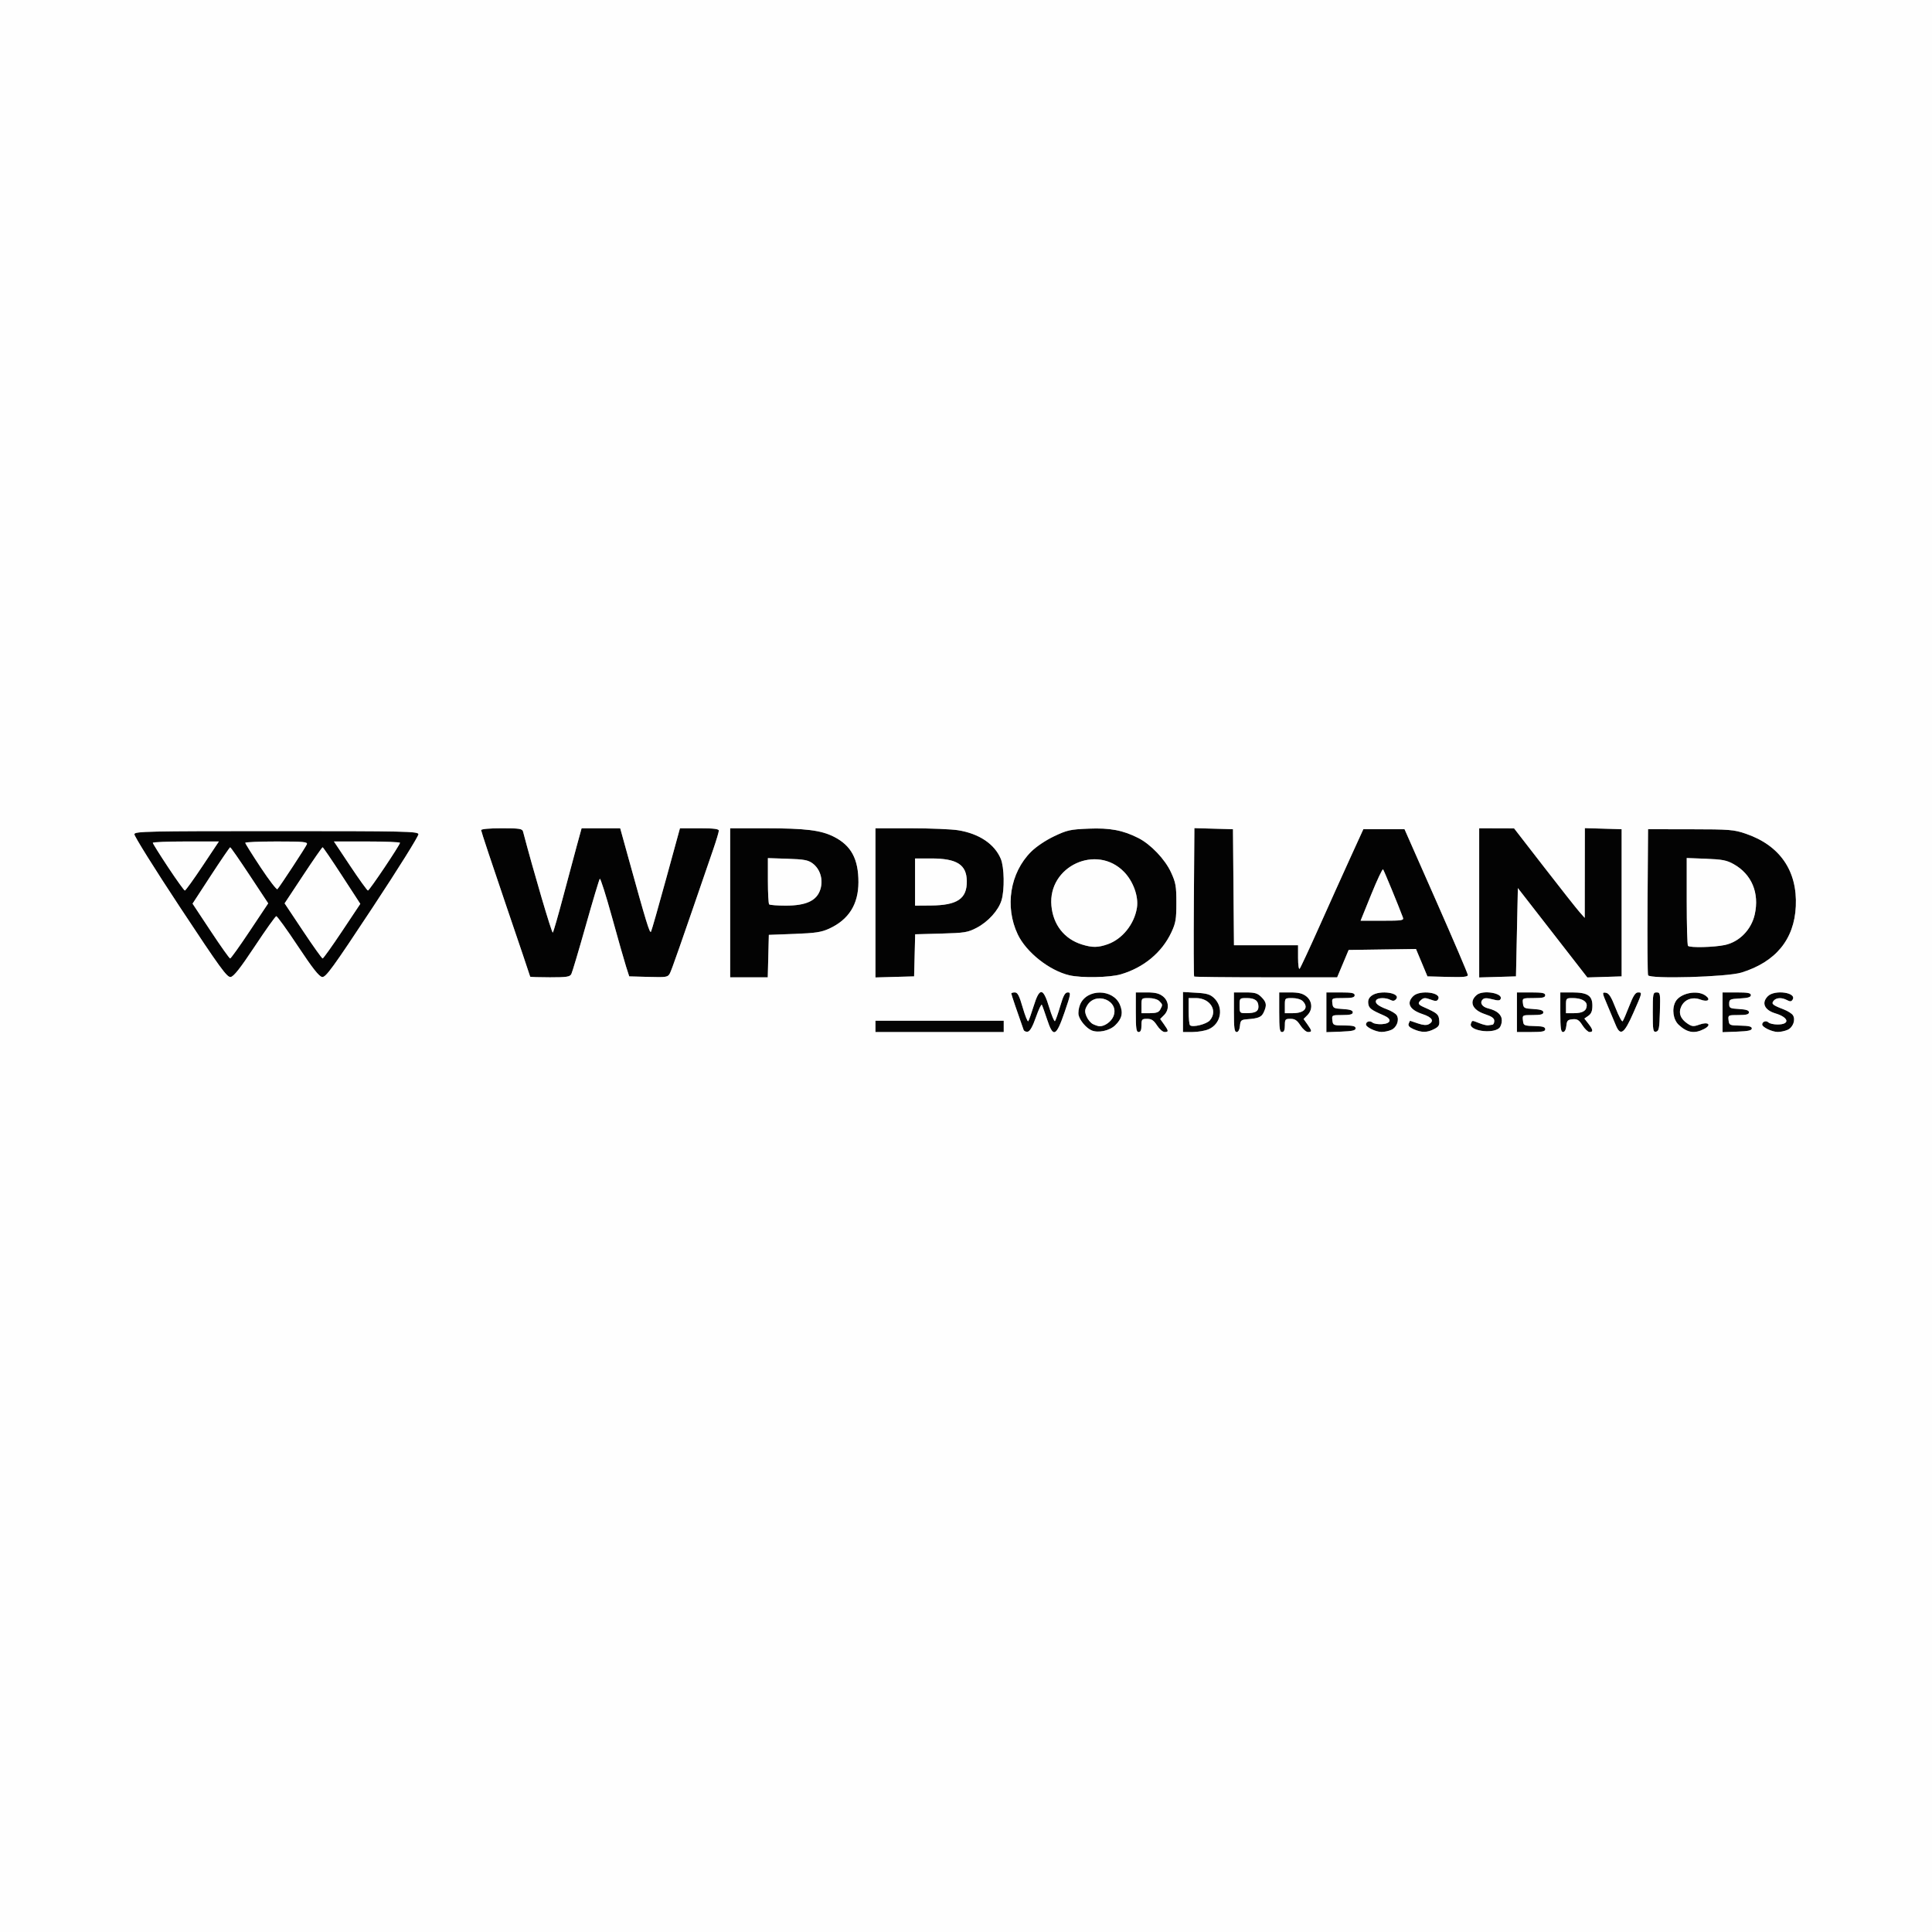 <svg xmlns="http://www.w3.org/2000/svg" width="1024" height="1024" viewBox="0 0 1024 1024">
<rect x="0" y="0" width="1024" height="1024" fill="#808080" stroke="none"/>
<g>
<path d="M 135.03 501.61 C127.31,513.24 123.89,517.59 122.25,517.82 C120.32,518.09 116.73,513.16 95.46,480.94 C81.95,460.49 71.04,443.02 71.21,442.12 C71.50,440.64 78.10,440.50 146.50,440.50 C214.90,440.50 221.50,440.64 221.79,442.12 C221.96,443.02 211.05,460.49 197.54,480.94 C176.27,513.16 172.68,518.09 170.75,517.82 C169.11,517.59 165.67,513.22 157.90,501.50 C152.07,492.70 146.90,485.55 146.43,485.61 C145.95,485.66 140.82,492.86 135.03,501.61 ZM 714.81 503.50 L 708.72 518.00 L 671.03 518.00 C650.30,518.00 633.15,517.81 632.92,517.58 C632.69,517.36 632.62,499.56 632.77,478.05 L 633.05 438.93 L 653.50 439.50 L 654.03 501.00 L 688.00 501.00 L 688.00 507.70 C688.00,511.42 688.38,513.98 688.84,513.45 C689.31,512.93 694.01,502.83 699.30,491.00 C704.58,479.17 711.99,462.75 715.75,454.50 L 722.60 439.50 L 744.43 439.50 L 761.20 477.50 C770.42,498.40 777.98,516.08 777.99,516.78 C778.00,517.77 775.49,518.00 767.29,517.78 L 756.57 517.50 L 753.54 510.24 L 750.50 502.99 L 732.66 503.24 ZM 594.07 516.41 C588.16,518.14 573.13,518.42 566.75,516.91 C556.16,514.42 543.88,504.67 539.41,495.22 C532.45,480.51 535.34,462.61 546.46,451.48 C549.21,448.74 554.17,445.40 558.69,443.25 C565.62,439.96 567.25,439.60 576.97,439.20 C588.33,438.73 595.23,440.04 603.40,444.20 C609.95,447.54 617.46,455.43 620.63,462.28 C623.18,467.82 623.50,469.60 623.50,478.50 C623.50,487.24 623.16,489.22 620.84,494.18 C615.84,504.84 606.20,512.85 594.07,516.41 ZM 923.00 515.48 C915.36,517.84 874.32,519.01 873.51,516.89 C873.22,516.12 873.09,498.40 873.24,477.50 L 873.50 439.50 L 896.00 439.53 C916.84,439.55 919.00,439.73 925.27,441.87 C943.38,448.05 952.69,461.54 951.82,480.35 C951.00,497.90 941.20,509.85 923.00,515.48 ZM 302.83 516.25 C302.06,517.75 300.42,518.00 291.46,518.00 C285.71,518.00 281.00,517.84 281.00,517.65 C281.00,517.46 275.15,500.14 268.00,479.15 C260.85,458.17 255.00,440.55 255.00,440.00 C255.00,439.40 259.31,439.00 265.88,439.00 C275.41,439.00 276.82,439.22 277.23,440.75 C282.74,461.72 292.50,494.87 293.00,494.28 C293.36,493.85 295.80,485.40 298.42,475.50 C301.03,465.60 304.32,453.34 305.72,448.25 L 308.26 439.00 L 328.72 439.00 L 332.94 454.25 C342.52,488.89 344.40,495.03 345.05,493.79 C345.43,493.08 349.03,480.46 353.06,465.75 L 360.39 439.00 L 370.70 439.00 C378.31,439.00 381.00,439.33 381.00,440.26 C381.00,440.95 379.69,445.34 378.09,450.01 C359.94,502.88 356.01,514.11 355.03,515.94 C353.97,517.93 353.23,518.05 343.70,517.78 L 333.50 517.50 L 331.81 512.24 C330.89,509.34 327.52,497.54 324.34,486.01 C321.15,474.48 318.26,465.38 317.91,465.78 C317.56,466.17 314.22,477.30 310.50,490.50 C306.77,503.70 303.32,515.29 302.83,516.25 ZM 804.50 470.70 L 803.50 517.50 L 793.75 517.79 L 784.00 518.07 L 784.00 439.00 L 793.25 439.03 L 802.50 439.06 L 818.50 459.71 C827.30,471.07 835.72,481.75 837.22,483.43 L 839.94 486.50 L 839.97 462.71 L 840.00 438.93 L 849.75 439.21 L 859.50 439.50 L 859.50 517.50 L 850.41 517.79 L 841.32 518.07 ZM 484.78 506.35 L 484.50 517.50 L 464.00 518.07 L 464.00 439.00 L 482.75 439.01 C493.06,439.01 504.36,439.48 507.86,440.05 C518.98,441.85 527.16,447.35 530.45,455.22 C532.29,459.64 532.51,471.57 530.84,477.14 C529.23,482.50 523.75,488.57 517.64,491.76 C512.94,494.21 511.33,494.48 498.78,494.82 L 485.06 495.19 ZM 407.50 495.50 L 406.93 518.00 L 387.00 518.00 L 387.00 439.00 L 405.75 439.01 C427.01,439.02 435.14,440.02 442.01,443.51 C451.15,448.13 455.01,455.31 454.99,467.62 C454.97,479.31 449.85,487.44 439.50,492.19 C435.33,494.10 432.26,494.57 421.00,494.99 ZM 573.42 500.59 C578.93,502.31 581.94,502.28 587.12,500.46 C594.87,497.72 601.21,489.82 602.59,481.16 C603.55,475.19 600.68,467.18 595.79,462.14 C581.22,447.13 555.37,459.13 557.27,480.04 C558.19,490.15 564.09,497.67 573.42,500.59 ZM 894.67 501.33 C895.73,502.40 908.42,502.10 914.20,500.87 C921.90,499.24 928.26,492.73 930.06,484.64 C932.59,473.29 928.43,463.37 918.91,458.03 C915.21,455.95 912.85,455.49 904.25,455.16 L 894.00 454.77 L 894.00 477.72 C894.00,490.34 894.30,500.97 894.67,501.33 ZM 160.58 493.39 C165.93,501.43 170.62,508.00 171.00,508.00 C171.38,508.00 176.02,501.49 181.33,493.53 L 190.97 479.06 L 181.23 464.08 C175.88,455.84 171.27,449.09 171.00,449.07 C170.73,449.06 166.08,455.74 160.68,463.92 L 150.85 478.79 ZM 111.67 493.47 C116.95,501.46 121.59,508.00 121.98,508.00 C122.37,508.00 127.07,501.43 132.42,493.39 L 142.15 478.79 L 132.32 463.92 C126.92,455.74 122.28,449.06 122.00,449.09 C121.72,449.12 117.13,455.85 111.78,464.04 L 102.06 478.95 ZM 407.67 479.33 C408.03,479.70 411.99,480.00 416.45,480.00 C427.31,480.00 432.90,477.39 434.79,471.44 C436.43,466.25 434.76,460.63 430.68,457.60 C428.33,455.85 426.12,455.44 417.43,455.16 L 407.00 454.82 L 407.00 466.74 C407.00,473.30 407.30,478.97 407.67,479.33 ZM 485.00 455.00 L 485.00 480.00 L 493.25 479.94 C507.42,479.85 512.57,476.36 512.43,466.95 C512.30,458.26 507.14,455.00 493.53,455.00 ZM 89.14 459.71 C93.62,466.47 97.60,472.00 97.98,472.00 C98.37,472.00 102.59,466.15 107.35,459.00 L 116.01 446.00 L 98.50 446.00 C88.88,446.00 81.00,446.32 81.00,446.71 C81.00,447.10 84.66,452.95 89.14,459.71 ZM 185.65 459.00 C190.41,466.15 194.63,472.00 195.02,472.00 C195.79,472.00 212.00,447.86 212.00,446.71 C212.00,446.32 204.12,446.00 194.50,446.00 L 176.99 446.00 ZM 138.16 459.75 C142.65,466.53 146.65,471.72 147.03,471.29 C148.47,469.69 162.11,448.89 162.65,447.47 C163.13,446.21 160.80,446.00 146.61,446.00 C137.47,446.00 130.00,446.32 130.00,446.71 C130.00,447.10 133.67,452.97 138.16,459.75 ZM 532.00 541.00 L 532.00 547.00 L 464.00 547.00 L 464.00 541.00 ZM 591.03 543.47 C588.01,546.36 581.98,547.63 578.50,546.10 C575.72,544.87 572.39,540.96 571.69,538.09 C571.37,536.77 571.72,534.21 572.47,532.41 C576.03,523.89 590.01,524.00 593.60,532.57 C595.39,536.86 594.65,540.01 591.03,543.47 ZM 640.47 545.58 C638.59,546.36 634.80,547.00 632.03,547.00 L 627.00 547.00 L 627.00 525.77 L 633.95 526.17 C639.57,526.48 641.39,527.02 643.44,528.94 C648.79,533.97 647.22,542.76 640.47,545.58 ZM 726.80 474.03 L 721.14 488.00 L 732.68 488.00 C743.25,488.00 744.16,487.85 743.56,486.25 C741.12,479.73 733.55,461.37 733.06,460.78 C732.73,460.39 729.92,466.35 726.80,474.03 ZM 830.19 543.75 C829.99,545.76 829.33,547.00 828.44,547.00 C827.28,547.00 827.00,544.96 827.00,536.50 L 827.00 526.00 L 833.28 526.00 C841.42,526.00 844.00,527.68 844.00,533.00 C844.00,535.83 843.42,537.29 841.87,538.38 L 839.75 539.86 L 841.87 542.57 C844.38,545.75 844.56,547.00 842.51,547.00 C841.69,547.00 840.00,545.42 838.76,543.48 C836.89,540.57 835.98,540.00 833.50,540.23 C830.91,540.46 830.46,540.95 830.19,543.75 ZM 605.00 543.50 C605.00,545.94 604.55,547.00 603.50,547.00 C602.26,547.00 602.00,545.17 602.00,536.50 L 602.00 526.00 L 607.87 526.00 C612.28,526.00 614.38,526.51 616.37,528.07 C619.61,530.62 619.87,535.13 616.96,538.04 L 614.92 540.08 L 616.96 542.94 C619.45,546.44 619.49,547.00 617.25,546.99 C616.29,546.98 614.48,545.41 613.24,543.49 C611.49,540.79 610.31,540.00 607.99,540.00 C605.24,540.00 605.00,540.28 605.00,543.50 ZM 681.00 543.50 C681.00,545.94 680.55,547.00 679.50,547.00 C678.26,547.00 678.00,545.17 678.00,536.50 L 678.00 526.00 L 683.87 526.00 C688.28,526.00 690.38,526.51 692.37,528.07 C695.61,530.62 695.87,535.13 692.96,538.04 L 690.92 540.08 L 692.96 542.94 C695.45,546.44 695.49,547.00 693.25,546.99 C692.29,546.98 690.48,545.41 689.24,543.49 C687.49,540.79 686.31,540.00 683.99,540.00 C681.24,540.00 681.00,540.28 681.00,543.50 ZM 549.09 539.07 C547.36,544.03 545.92,546.59 544.75,546.81 C543.78,547.00 542.78,546.55 542.52,545.82 C539.38,537.01 536.00,527.04 536.00,526.58 C536.00,526.26 536.84,526.00 537.87,526.00 C539.36,526.00 540.23,527.67 542.06,534.01 C543.34,538.42 544.66,541.68 544.99,541.26 C545.33,540.84 546.62,537.24 547.86,533.25 C551.00,523.15 552.90,523.31 556.10,533.95 C557.42,538.32 558.80,541.58 559.16,541.20 C559.52,540.81 560.77,537.24 561.95,533.25 C563.62,527.57 564.49,526.00 565.97,526.00 C567.70,526.00 567.57,526.83 564.25,536.50 C559.76,549.55 558.21,550.18 554.95,540.25 C553.73,536.54 552.49,533.09 552.20,532.58 C551.91,532.08 550.51,535.00 549.09,539.07 ZM 657.19 543.75 C656.99,545.76 656.33,547.00 655.44,547.00 C654.28,547.00 654.00,544.96 654.00,536.50 L 654.00 526.00 L 660.05 526.00 C665.13,526.00 666.48,526.39 668.55,528.45 C671.29,531.20 671.54,532.73 669.83,536.48 C668.63,539.11 667.11,539.76 661.00,540.23 C657.85,540.47 657.47,540.82 657.19,543.75 ZM 928.50 545.10 C928.50,546.15 926.58,546.57 920.75,546.79 L 913.00 547.08 L 913.00 526.00 L 920.50 526.00 C926.39,526.00 928.00,526.31 928.00,527.45 C928.00,528.51 926.47,528.98 922.26,529.20 C916.88,529.48 916.52,529.66 916.51,532.00 C916.50,534.31 916.89,534.52 921.75,534.80 C925.53,535.02 927.00,535.51 927.00,536.55 C927.00,537.64 925.63,538.00 921.43,538.00 C915.95,538.00 915.87,538.04 916.18,540.75 C916.49,543.40 916.73,543.50 922.50,543.60 C926.92,543.68 928.50,544.07 928.50,545.10 ZM 737.48 545.83 C736.06,546.47 733.69,546.98 732.20,546.96 C729.18,546.92 724.00,544.43 724.00,543.03 C724.00,541.41 726.05,540.79 727.47,541.98 C728.24,542.61 730.58,542.99 732.68,542.81 C737.39,542.43 737.81,540.09 733.50,538.23 C726.61,535.25 725.49,534.38 725.19,531.82 C724.98,529.99 725.58,528.71 727.17,527.60 C731.49,524.56 742.68,526.27 739.96,529.55 C739.12,530.56 738.28,530.68 736.96,529.98 C734.52,528.67 730.28,528.73 729.45,530.09 C728.51,531.61 730.34,533.17 735.16,534.96 C737.43,535.81 739.74,537.22 740.29,538.10 C741.81,540.52 740.36,544.52 737.48,545.83 ZM 579.32 542.81 C580.52,543.39 582.04,543.90 582.70,543.93 C585.36,544.08 588.93,541.57 590.11,538.73 C593.59,530.34 580.59,525.14 576.10,533.13 C574.90,535.27 574.86,536.25 575.89,538.74 C576.58,540.40 578.12,542.23 579.32,542.81 ZM 947.48 545.83 C946.06,546.47 943.69,546.98 942.20,546.96 C939.18,546.92 934.00,544.43 934.00,543.03 C934.00,541.46 936.12,540.72 937.29,541.89 C937.90,542.50 940.08,543.00 942.14,543.00 C948.90,543.00 948.19,539.27 941.03,537.13 C935.15,535.36 933.46,531.54 937.00,528.00 C940.63,524.37 952.51,526.05 950.11,529.85 C949.45,530.89 948.78,530.95 947.19,530.10 C944.37,528.59 941.48,528.72 940.07,530.41 C938.70,532.07 939.44,532.71 945.40,535.00 C947.54,535.83 949.74,537.22 950.29,538.10 C951.81,540.52 950.36,544.52 947.48,545.83 ZM 760.11 545.44 C756.43,547.34 753.51,547.36 749.26,545.51 C747.00,544.53 746.20,543.63 746.62,542.55 C746.95,541.70 747.28,541.01 747.36,541.02 C747.44,541.02 749.30,541.66 751.49,542.42 C754.15,543.35 756.07,543.50 757.24,542.87 C760.35,541.20 759.15,539.21 753.99,537.50 C747.11,535.21 745.28,531.72 749.00,528.00 C752.54,524.46 764.52,526.04 762.18,529.74 C761.56,530.72 760.72,530.72 758.17,529.76 C755.63,528.80 754.64,528.80 753.47,529.77 C751.24,531.63 751.45,532.38 754.61,533.78 C761.86,537.01 762.50,537.55 762.81,540.72 C763.07,543.38 762.63,544.14 760.11,545.44 ZM 718.50 545.02 C718.50,546.17 716.79,546.56 710.75,546.79 L 703.00 547.08 L 703.00 526.00 L 710.50 526.00 C716.50,526.00 718.00,526.30 718.00,527.50 C718.00,528.67 716.66,529.00 711.93,529.00 C705.91,529.00 705.87,529.02 706.18,531.75 C706.48,534.31 706.85,534.52 711.75,534.80 C715.53,535.02 717.00,535.51 717.00,536.55 C717.00,537.64 715.63,538.00 711.43,538.00 C705.95,538.00 705.87,538.04 706.18,540.75 C706.49,543.41 706.70,543.50 712.50,543.52 C717.12,543.54 718.50,543.88 718.50,545.02 ZM 819.00 545.50 C819.00,546.70 817.50,547.00 811.50,547.00 L 804.00 547.00 L 804.00 526.00 L 811.50 526.00 C817.50,526.00 819.00,526.30 819.00,527.50 C819.00,528.67 817.66,529.00 812.93,529.00 C806.91,529.00 806.87,529.02 807.18,531.75 C807.48,534.31 807.85,534.52 812.75,534.80 C816.53,535.02 818.00,535.51 818.00,536.55 C818.00,537.64 816.63,538.00 812.43,538.00 C806.95,538.00 806.87,538.04 807.18,540.75 C807.52,543.67 807.55,543.68 814.50,543.88 C817.78,543.97 819.00,544.41 819.00,545.50 ZM 794.54 544.97 C790.67,548.18 778.23,546.16 779.62,542.55 C779.90,541.83 780.02,541.39 780.30,541.21 C780.70,540.97 781.42,541.26 783.37,542.03 C783.61,542.12 783.86,542.22 784.13,542.32 C785.98,543.05 788.06,543.56 788.75,543.45 C789.44,543.34 790.45,543.19 791.00,543.12 C791.55,543.06 792.00,542.14 792.00,541.08 C792.00,539.66 790.68,538.72 786.93,537.48 C780.24,535.25 778.45,530.78 782.83,527.25 C786.10,524.61 796.56,526.37 795.41,529.36 C795.01,530.41 794.07,530.47 790.96,529.64 C788.09,528.88 786.70,528.90 785.87,529.73 C784.16,531.44 785.48,533.65 788.67,534.44 C793.54,535.64 796.00,537.80 796.00,540.90 C796.00,542.47 795.34,544.30 794.54,544.97 ZM 630.72 543.38 C632.03,544.70 639.47,542.88 641.25,540.81 C645.63,535.73 641.42,529.00 633.87,529.00 L 630.00 529.00 L 630.00 535.83 C630.00,539.59 630.32,542.99 630.72,543.38 ZM 903.16 545.41 C898.13,548.02 894.24,547.37 889.75,543.19 C886.79,540.43 885.99,534.75 888.03,530.94 C890.45,526.42 899.45,524.53 903.86,527.62 C907.01,529.82 905.23,531.29 901.24,529.79 C897.05,528.20 892.92,529.67 891.14,533.39 C889.48,536.86 890.66,540.08 894.54,542.62 C896.82,544.11 897.64,544.17 900.68,543.07 C905.49,541.33 907.46,543.20 903.16,545.41 ZM 865.65 536.99 C860.83,547.94 858.85,549.30 856.38,543.33 C855.51,541.22 853.50,536.43 851.92,532.68 C849.10,526.03 849.08,525.87 851.15,526.18 C852.77,526.43 853.98,528.34 856.30,534.28 C857.97,538.56 859.65,541.71 860.03,541.28 C860.41,540.85 861.98,537.24 863.52,533.25 C865.59,527.89 866.79,526.00 868.16,526.00 L 868.25 526.00 C868.88,526.00 869.33,526.00 869.55,526.22 C870.14,526.81 869.21,528.92 865.85,536.54 ZM 830.00 533.00 L 830.00 537.00 L 834.30 537.00 C838.89,537.00 841.00,535.69 841.00,532.84 C841.00,530.54 838.02,529.00 833.57,529.00 C830.07,529.00 830.00,529.08 830.00,533.00 ZM 681.00 533.00 L 681.00 537.00 L 685.30 537.00 C691.47,537.00 693.86,534.00 690.43,530.57 C689.53,529.68 687.17,529.00 684.93,529.00 C681.01,529.00 681.00,529.01 681.00,533.00 ZM 605.00 533.00 L 605.00 537.00 L 609.46 537.00 C612.86,537.00 614.18,536.53 614.96,535.07 C616.30,532.56 616.29,532.43 614.43,530.57 C613.53,529.68 611.17,529.00 608.93,529.00 C605.01,529.00 605.00,529.01 605.00,533.00 ZM 879.78 536.24 C879.54,545.06 879.26,546.52 877.75,546.81 C876.17,547.11 876.00,546.10 876.00,536.57 C876.00,526.61 876.12,526.00 878.03,526.00 C879.97,526.00 880.06,526.51 879.78,536.24 ZM 657.00 533.00 C657.00,536.89 657.10,537.00 660.42,537.00 C665.28,537.00 667.00,536.11 667.00,533.59 C667.00,530.40 665.11,529.00 660.80,529.00 C657.03,529.00 657.00,529.04 657.00,533.00 Z" fill="rgb(3,3,3)"/>
<path d="M 0.00 512.00 L 0.00 0.00 L 512.00 0.00 L 1024.00 0.00 L 1024.00 512.00 L 1024.00 1024.00 L 512.00 1024.00 L 0.00 1024.00 L 0.00 512.00 ZM 532.00 544.00 L 532.00 541.00 L 498.00 541.00 L 464.00 541.00 L 464.00 544.00 L 464.00 547.00 L 498.00 547.00 L 532.00 547.00 L 532.00 544.00 ZM 549.09 539.07 C550.51,535.00 551.91,532.08 552.20,532.58 C552.49,533.09 553.73,536.54 554.95,540.25 C558.21,550.18 559.76,549.55 564.25,536.50 C567.57,526.83 567.70,526.00 565.97,526.00 C564.49,526.00 563.62,527.57 561.95,533.25 C560.77,537.24 559.52,540.81 559.16,541.20 C558.80,541.58 557.42,538.32 556.10,533.95 C552.90,523.31 551.00,523.15 547.86,533.25 C546.62,537.24 545.33,540.84 544.99,541.26 C544.66,541.68 543.34,538.42 542.06,534.01 C540.23,527.67 539.36,526.00 537.87,526.00 C536.84,526.00 536.00,526.26 536.00,526.58 C536.00,527.04 539.38,537.01 542.52,545.82 C542.78,546.55 543.78,547.00 544.75,546.81 C545.92,546.59 547.36,544.03 549.09,539.07 ZM 591.03 543.47 C594.65,540.01 595.39,536.86 593.60,532.57 C590.01,524.00 576.03,523.89 572.47,532.41 C571.72,534.21 571.37,536.77 571.69,538.09 C572.39,540.96 575.72,544.87 578.50,546.10 C581.98,547.63 588.01,546.36 591.03,543.47 ZM 605.00 543.50 C605.00,540.28 605.24,540.00 607.99,540.00 C610.31,540.00 611.49,540.79 613.24,543.49 C614.48,545.41 616.29,546.98 617.25,546.99 C619.49,547.00 619.45,546.44 616.96,542.94 L 614.92 540.08 L 616.96 538.04 C619.87,535.13 619.61,530.62 616.37,528.07 C614.38,526.51 612.28,526.00 607.87,526.00 L 602.00 526.00 L 602.00 536.50 C602.00,545.17 602.26,547.00 603.50,547.00 C604.55,547.00 605.00,545.94 605.00,543.50 ZM 640.47 545.58 C647.22,542.76 648.79,533.97 643.44,528.94 C641.39,527.02 639.57,526.48 633.95,526.17 L 627.00 525.77 L 627.00 536.39 L 627.00 547.00 L 632.03 547.00 C634.80,547.00 638.59,546.36 640.47,545.58 ZM 657.19 543.75 C657.47,540.82 657.85,540.47 661.00,540.23 C667.11,539.76 668.63,539.11 669.83,536.48 C671.54,532.73 671.29,531.20 668.55,528.45 C666.48,526.39 665.13,526.00 660.05,526.00 L 654.00 526.00 L 654.00 536.50 C654.00,544.96 654.28,547.00 655.44,547.00 C656.33,547.00 656.99,545.76 657.19,543.75 ZM 681.00 543.50 C681.00,540.28 681.24,540.00 683.99,540.00 C686.31,540.00 687.49,540.79 689.24,543.49 C690.48,545.41 692.29,546.98 693.25,546.99 C695.49,547.00 695.45,546.44 692.96,542.94 L 690.92 540.08 L 692.96 538.04 C695.87,535.13 695.61,530.62 692.37,528.07 C690.38,526.51 688.28,526.00 683.87,526.00 L 678.00 526.00 L 678.00 536.50 C678.00,545.17 678.26,547.00 679.50,547.00 C680.55,547.00 681.00,545.94 681.00,543.50 ZM 718.50 545.02 C718.50,543.88 717.12,543.54 712.50,543.52 C706.70,543.50 706.49,543.41 706.18,540.75 C705.87,538.04 705.95,538.00 711.43,538.00 C715.63,538.00 717.00,537.64 717.00,536.55 C717.00,535.51 715.53,535.02 711.75,534.80 C706.85,534.52 706.48,534.31 706.18,531.75 C705.87,529.02 705.91,529.00 711.93,529.00 C716.66,529.00 718.00,528.67 718.00,527.50 C718.00,526.30 716.50,526.00 710.50,526.00 L 703.00 526.00 L 703.00 536.54 L 703.00 547.08 L 710.75 546.79 C716.79,546.56 718.50,546.17 718.50,545.02 ZM 737.48 545.83 C740.36,544.52 741.81,540.52 740.29,538.10 C739.74,537.22 737.43,535.81 735.16,534.96 C730.34,533.17 728.51,531.61 729.45,530.09 C730.28,528.73 734.52,528.67 736.96,529.98 C738.28,530.68 739.12,530.56 739.96,529.55 C742.68,526.27 731.49,524.56 727.17,527.60 C725.58,528.71 724.98,529.99 725.19,531.82 C725.49,534.38 726.61,535.25 733.50,538.23 C737.81,540.09 737.39,542.43 732.68,542.81 C730.58,542.99 728.24,542.61 727.47,541.98 C726.05,540.79 724.00,541.41 724.00,543.03 C724.00,544.43 729.18,546.92 732.20,546.96 C733.69,546.98 736.06,546.47 737.48,545.83 ZM 760.11 545.44 C762.63,544.14 763.07,543.38 762.81,540.72 C762.50,537.55 761.86,537.01 754.61,533.78 C751.45,532.38 751.24,531.63 753.47,529.77 C754.64,528.80 755.63,528.80 758.17,529.76 C760.72,530.72 761.56,530.72 762.18,529.74 C764.52,526.04 752.54,524.46 749.00,528.00 C745.28,531.72 747.11,535.21 753.99,537.50 C759.15,539.21 760.35,541.20 757.24,542.87 C756.07,543.50 754.15,543.35 751.49,542.42 C749.30,541.66 747.44,541.02 747.36,541.02 C747.28,541.01 746.95,541.70 746.62,542.55 C746.20,543.63 747.00,544.53 749.26,545.51 C753.51,547.36 756.43,547.34 760.11,545.44 ZM 794.54 544.97 C795.34,544.30 796.00,542.47 796.00,540.90 C796.00,537.80 793.54,535.64 788.67,534.44 C785.48,533.65 784.16,531.44 785.87,529.73 C786.70,528.90 788.09,528.88 790.96,529.64 C794.07,530.47 795.01,530.41 795.41,529.36 C796.56,526.37 786.10,524.61 782.83,527.25 C778.45,530.78 780.24,535.25 786.93,537.48 C790.68,538.72 792.00,539.66 792.00,541.08 C792.00,542.14 791.55,543.06 791.00,543.12 C790.45,543.19 789.44,543.34 788.75,543.45 C788.06,543.56 785.98,543.05 784.13,542.32 C780.00,540.70 780.33,540.68 779.62,542.55 C778.23,546.16 790.67,548.18 794.54,544.97 ZM 819.00 545.50 C819.00,544.41 817.78,543.97 814.50,543.88 C807.55,543.68 807.52,543.67 807.18,540.75 C806.87,538.04 806.95,538.00 812.43,538.00 C816.63,538.00 818.00,537.64 818.00,536.55 C818.00,535.51 816.53,535.02 812.75,534.80 C807.85,534.52 807.48,534.31 807.18,531.75 C806.87,529.02 806.91,529.00 812.93,529.00 C817.66,529.00 819.00,528.67 819.00,527.50 C819.00,526.30 817.50,526.00 811.50,526.00 L 804.00 526.00 L 804.00 536.50 L 804.00 547.00 L 811.50 547.00 C817.50,547.00 819.00,546.70 819.00,545.50 ZM 830.19 543.75 C830.46,540.95 830.91,540.46 833.50,540.23 C835.98,540.00 836.89,540.57 838.76,543.48 C840.00,545.42 841.69,547.00 842.51,547.00 C844.56,547.00 844.38,545.75 841.87,542.57 L 839.75 539.86 L 841.87 538.38 C843.42,537.29 844.00,535.83 844.00,533.00 C844.00,527.68 841.42,526.00 833.28,526.00 L 827.00 526.00 L 827.00 536.50 C827.00,544.96 827.28,547.00 828.44,547.00 C829.33,547.00 829.99,545.76 830.19,543.75 ZM 865.65 536.99 C870.56,525.85 870.53,526.00 868.16,526.00 C866.79,526.00 865.59,527.89 863.52,533.25 C861.98,537.24 860.41,540.85 860.03,541.28 C859.65,541.71 857.97,538.56 856.30,534.28 C853.98,528.34 852.77,526.43 851.15,526.18 C849.08,525.87 849.10,526.03 851.92,532.68 C853.50,536.43 855.51,541.22 856.38,543.33 C858.85,549.30 860.83,547.94 865.65,536.99 ZM 879.78 536.24 C880.06,526.51 879.97,526.00 878.03,526.00 C876.12,526.00 876.00,526.61 876.00,536.57 C876.00,546.10 876.17,547.11 877.75,546.81 C879.26,546.52 879.54,545.06 879.78,536.24 ZM 903.16 545.41 C907.46,543.20 905.49,541.33 900.68,543.07 C897.64,544.17 896.82,544.11 894.54,542.62 C890.66,540.08 889.48,536.86 891.14,533.39 C892.92,529.67 897.05,528.20 901.24,529.79 C905.23,531.29 907.01,529.82 903.86,527.62 C899.45,524.53 890.45,526.42 888.03,530.94 C885.99,534.75 886.79,540.43 889.75,543.19 C894.24,547.37 898.13,548.02 903.16,545.41 ZM 928.50 545.10 C928.50,544.07 926.92,543.68 922.50,543.60 C916.73,543.50 916.49,543.40 916.18,540.75 C915.87,538.04 915.95,538.00 921.43,538.00 C925.63,538.00 927.00,537.64 927.00,536.55 C927.00,535.51 925.53,535.02 921.75,534.80 C916.89,534.52 916.50,534.31 916.51,532.00 C916.52,529.66 916.88,529.48 922.26,529.20 C926.47,528.98 928.00,528.51 928.00,527.45 C928.00,526.31 926.39,526.00 920.50,526.00 L 913.00 526.00 L 913.00 536.54 L 913.00 547.08 L 920.75 546.79 C926.58,546.57 928.50,546.15 928.50,545.10 ZM 947.48 545.83 C950.36,544.52 951.81,540.52 950.29,538.10 C949.74,537.22 947.54,535.83 945.40,535.00 C939.44,532.71 938.70,532.07 940.07,530.41 C941.48,528.72 944.37,528.59 947.19,530.10 C948.78,530.95 949.45,530.89 950.11,529.85 C952.51,526.05 940.63,524.37 937.00,528.00 C933.46,531.54 935.15,535.36 941.03,537.13 C948.19,539.27 948.90,543.00 942.14,543.00 C940.08,543.00 937.90,542.50 937.29,541.89 C936.12,540.72 934.00,541.46 934.00,543.03 C934.00,544.43 939.18,546.92 942.20,546.96 C943.69,546.98 946.06,546.47 947.48,545.83 ZM 135.03 501.61 C140.82,492.86 145.95,485.66 146.43,485.61 C146.90,485.55 152.07,492.70 157.90,501.50 C165.67,513.22 169.11,517.59 170.75,517.82 C172.68,518.09 176.27,513.16 197.54,480.94 C211.05,460.49 221.96,443.02 221.79,442.12 C221.50,440.64 214.90,440.50 146.50,440.50 C78.10,440.50 71.50,440.64 71.21,442.12 C71.04,443.02 81.95,460.49 95.46,480.94 C116.73,513.16 120.32,518.09 122.25,517.82 C123.89,517.59 127.31,513.24 135.03,501.61 ZM 302.83 516.25 C303.32,515.29 306.77,503.70 310.50,490.50 C314.22,477.30 317.56,466.17 317.91,465.78 C318.26,465.38 321.15,474.48 324.34,486.01 C327.52,497.54 330.89,509.34 331.81,512.24 L 333.50 517.50 L 343.70 517.78 C353.23,518.05 353.97,517.93 355.03,515.94 C356.01,514.11 359.94,502.88 378.09,450.01 C379.69,445.34 381.00,440.95 381.00,440.26 C381.00,439.33 378.31,439.00 370.70,439.00 L 360.39 439.00 L 353.06 465.75 C349.03,480.46 345.43,493.08 345.05,493.79 C344.40,495.03 342.52,488.89 332.94,454.25 L 328.72 439.00 L 318.49 439.00 L 308.26 439.00 L 305.72 448.25 C304.32,453.34 301.03,465.60 298.42,475.50 C295.80,485.40 293.36,493.85 293.00,494.28 C292.50,494.87 282.74,461.72 277.23,440.75 C276.82,439.22 275.41,439.00 265.88,439.00 C259.31,439.00 255.00,439.40 255.00,440.00 C255.00,440.55 260.85,458.17 268.00,479.15 C275.15,500.14 281.00,517.46 281.00,517.65 C281.00,517.84 285.71,518.00 291.46,518.00 C300.42,518.00 302.06,517.75 302.83,516.25 ZM 407.22 506.75 L 407.50 495.50 L 421.00 494.99 C432.26,494.57 435.33,494.10 439.50,492.19 C449.85,487.44 454.97,479.31 454.99,467.62 C455.01,455.31 451.15,448.13 442.01,443.51 C435.14,440.02 427.01,439.02 405.75,439.01 L 387.00 439.00 L 387.00 478.50 L 387.00 518.00 L 396.97 518.00 L 406.93 518.00 L 407.22 506.75 ZM 484.78 506.35 L 485.06 495.19 L 498.78 494.82 C511.33,494.48 512.94,494.21 517.64,491.76 C523.75,488.57 529.23,482.50 530.84,477.14 C532.51,471.57 532.29,459.64 530.45,455.22 C527.16,447.35 518.98,441.85 507.86,440.05 C504.36,439.48 493.06,439.01 482.75,439.01 L 464.00 439.00 L 464.00 478.53 L 464.00 518.07 L 474.25 517.78 L 484.50 517.50 L 484.78 506.35 ZM 594.07 516.41 C606.20,512.85 615.84,504.84 620.84,494.18 C623.16,489.22 623.50,487.24 623.50,478.50 C623.50,469.60 623.18,467.82 620.63,462.28 C617.46,455.43 609.95,447.54 603.40,444.20 C595.23,440.04 588.33,438.73 576.97,439.20 C567.25,439.60 565.62,439.96 558.69,443.25 C554.17,445.40 549.21,448.74 546.46,451.48 C535.34,462.61 532.45,480.51 539.41,495.22 C543.88,504.67 556.16,514.42 566.75,516.91 C573.13,518.42 588.16,518.14 594.07,516.41 ZM 711.77 510.75 L 714.81 503.50 L 732.66 503.24 L 750.50 502.99 L 753.54 510.24 L 756.57 517.50 L 767.29 517.78 C775.49,518.00 778.00,517.77 777.99,516.78 C777.98,516.08 770.42,498.40 761.20,477.50 L 744.43 439.50 L 733.52 439.50 L 722.60 439.50 L 715.75 454.50 C711.99,462.75 704.58,479.17 699.30,491.00 C694.01,502.83 689.31,512.93 688.84,513.45 C688.38,513.98 688.00,511.42 688.00,507.70 L 688.00 501.00 L 671.01 501.00 L 654.03 501.00 L 653.76 470.25 L 653.50 439.50 L 643.27 439.22 L 633.05 438.93 L 632.77 478.05 C632.62,499.56 632.69,517.36 632.92,517.58 C633.15,517.81 650.30,518.00 671.03,518.00 L 708.72 518.00 L 711.77 510.75 ZM 804.00 494.10 L 804.50 470.70 L 822.91 494.38 L 841.32 518.07 L 850.41 517.79 L 859.50 517.50 L 859.50 478.50 L 859.50 439.50 L 849.75 439.21 L 840.00 438.93 L 839.97 462.71 L 839.94 486.50 L 837.22 483.43 C835.72,481.75 827.30,471.07 818.50,459.71 L 802.50 439.06 L 793.25 439.03 L 784.00 439.00 L 784.00 478.54 L 784.00 518.07 L 793.75 517.79 L 803.50 517.50 L 804.00 494.10 ZM 923.00 515.48 C941.20,509.85 951.00,497.90 951.82,480.35 C952.69,461.54 943.38,448.05 925.27,441.87 C919.00,439.73 916.84,439.55 896.00,439.53 L 873.50 439.50 L 873.24 477.50 C873.09,498.40 873.22,516.12 873.51,516.89 C874.32,519.01 915.36,517.84 923.00,515.48 ZM 579.32 542.81 C578.12,542.23 576.58,540.40 575.89,538.74 C574.86,536.25 574.90,535.27 576.10,533.13 C580.59,525.14 593.59,530.34 590.11,538.73 C588.93,541.57 585.36,544.08 582.70,543.93 C582.04,543.90 580.52,543.39 579.32,542.81 ZM 605.00 533.00 C605.00,529.01 605.01,529.00 608.93,529.00 C611.17,529.00 613.53,529.68 614.43,530.57 C616.29,532.43 616.30,532.56 614.96,535.07 C614.18,536.53 612.86,537.00 609.46,537.00 L 605.00 537.00 L 605.00 533.00 ZM 630.72 543.38 C630.32,542.99 630.00,539.59 630.00,535.83 L 630.00 529.00 L 633.87 529.00 C641.42,529.00 645.63,535.73 641.25,540.81 C639.47,542.88 632.03,544.70 630.72,543.38 ZM 657.00 533.00 C657.00,529.04 657.03,529.00 660.80,529.00 C665.11,529.00 667.00,530.40 667.00,533.59 C667.00,536.11 665.28,537.00 660.42,537.00 C657.10,537.00 657.00,536.89 657.00,533.00 ZM 681.00 533.00 C681.00,529.01 681.01,529.00 684.93,529.00 C687.17,529.00 689.53,529.68 690.43,530.57 C693.86,534.00 691.47,537.00 685.30,537.00 L 681.00 537.00 L 681.00 533.00 ZM 830.00 533.00 C830.00,529.08 830.07,529.00 833.57,529.00 C838.02,529.00 841.00,530.54 841.00,532.84 C841.00,535.69 838.89,537.00 834.30,537.00 L 830.00 537.00 L 830.00 533.00 ZM 111.67 493.47 L 102.06 478.95 L 111.78 464.04 C117.13,455.85 121.72,449.12 122.00,449.09 C122.28,449.06 126.92,455.74 132.32,463.92 L 142.15 478.79 L 132.42 493.39 C127.07,501.43 122.37,508.00 121.98,508.00 C121.59,508.00 116.95,501.46 111.67,493.47 ZM 160.58 493.39 L 150.85 478.79 L 160.68 463.92 C166.08,455.74 170.73,449.06 171.00,449.07 C171.27,449.09 175.88,455.84 181.23,464.08 L 190.97 479.06 L 181.33 493.53 C176.02,501.49 171.38,508.00 171.00,508.00 C170.62,508.00 165.93,501.43 160.58,493.39 ZM 89.14 459.71 C84.66,452.95 81.00,447.10 81.00,446.71 C81.00,446.32 88.88,446.00 98.50,446.00 L 116.01 446.00 L 107.35 459.00 C102.59,466.15 98.37,472.00 97.98,472.00 C97.60,472.00 93.62,466.47 89.14,459.71 ZM 138.16 459.75 C133.67,452.97 130.00,447.10 130.00,446.71 C130.00,446.32 137.47,446.00 146.61,446.00 C160.80,446.00 163.13,446.21 162.65,447.47 C162.11,448.89 148.47,469.69 147.03,471.29 C146.65,471.72 142.65,466.53 138.16,459.75 ZM 185.65 459.00 L 176.99 446.00 L 194.50 446.00 C204.12,446.00 212.00,446.32 212.00,446.71 C212.00,447.86 195.79,472.00 195.02,472.00 C194.63,472.00 190.41,466.15 185.65,459.00 ZM 407.67 479.33 C407.30,478.97 407.00,473.30 407.00,466.74 L 407.00 454.82 L 417.43 455.16 C426.12,455.44 428.33,455.85 430.68,457.60 C434.76,460.63 436.43,466.25 434.79,471.44 C432.90,477.39 427.31,480.00 416.45,480.00 C411.99,480.00 408.03,479.70 407.67,479.33 ZM 485.00 467.50 L 485.00 455.00 L 493.53 455.00 C507.14,455.00 512.30,458.26 512.43,466.95 C512.57,476.36 507.42,479.85 493.25,479.94 L 485.00 480.00 L 485.00 467.50 ZM 573.42 500.59 C564.09,497.67 558.19,490.15 557.27,480.04 C555.37,459.13 581.22,447.13 595.79,462.14 C600.68,467.18 603.55,475.19 602.59,481.16 C601.21,489.82 594.87,497.72 587.12,500.46 C581.94,502.28 578.93,502.31 573.42,500.59 ZM 726.80 474.03 C729.92,466.35 732.73,460.39 733.06,460.78 C733.55,461.37 741.12,479.73 743.56,486.25 C744.16,487.85 743.25,488.00 732.68,488.00 L 721.14 488.00 L 726.80 474.03 ZM 894.67 501.33 C894.30,500.97 894.00,490.34 894.00,477.72 L 894.00 454.77 L 904.25 455.16 C912.85,455.49 915.21,455.95 918.91,458.03 C928.43,463.37 932.59,473.29 930.06,484.64 C928.26,492.73 921.90,499.24 914.20,500.87 C908.42,502.10 895.73,502.40 894.67,501.33 Z" fill="rgb(254,254,254)"/>
</g>
</svg>